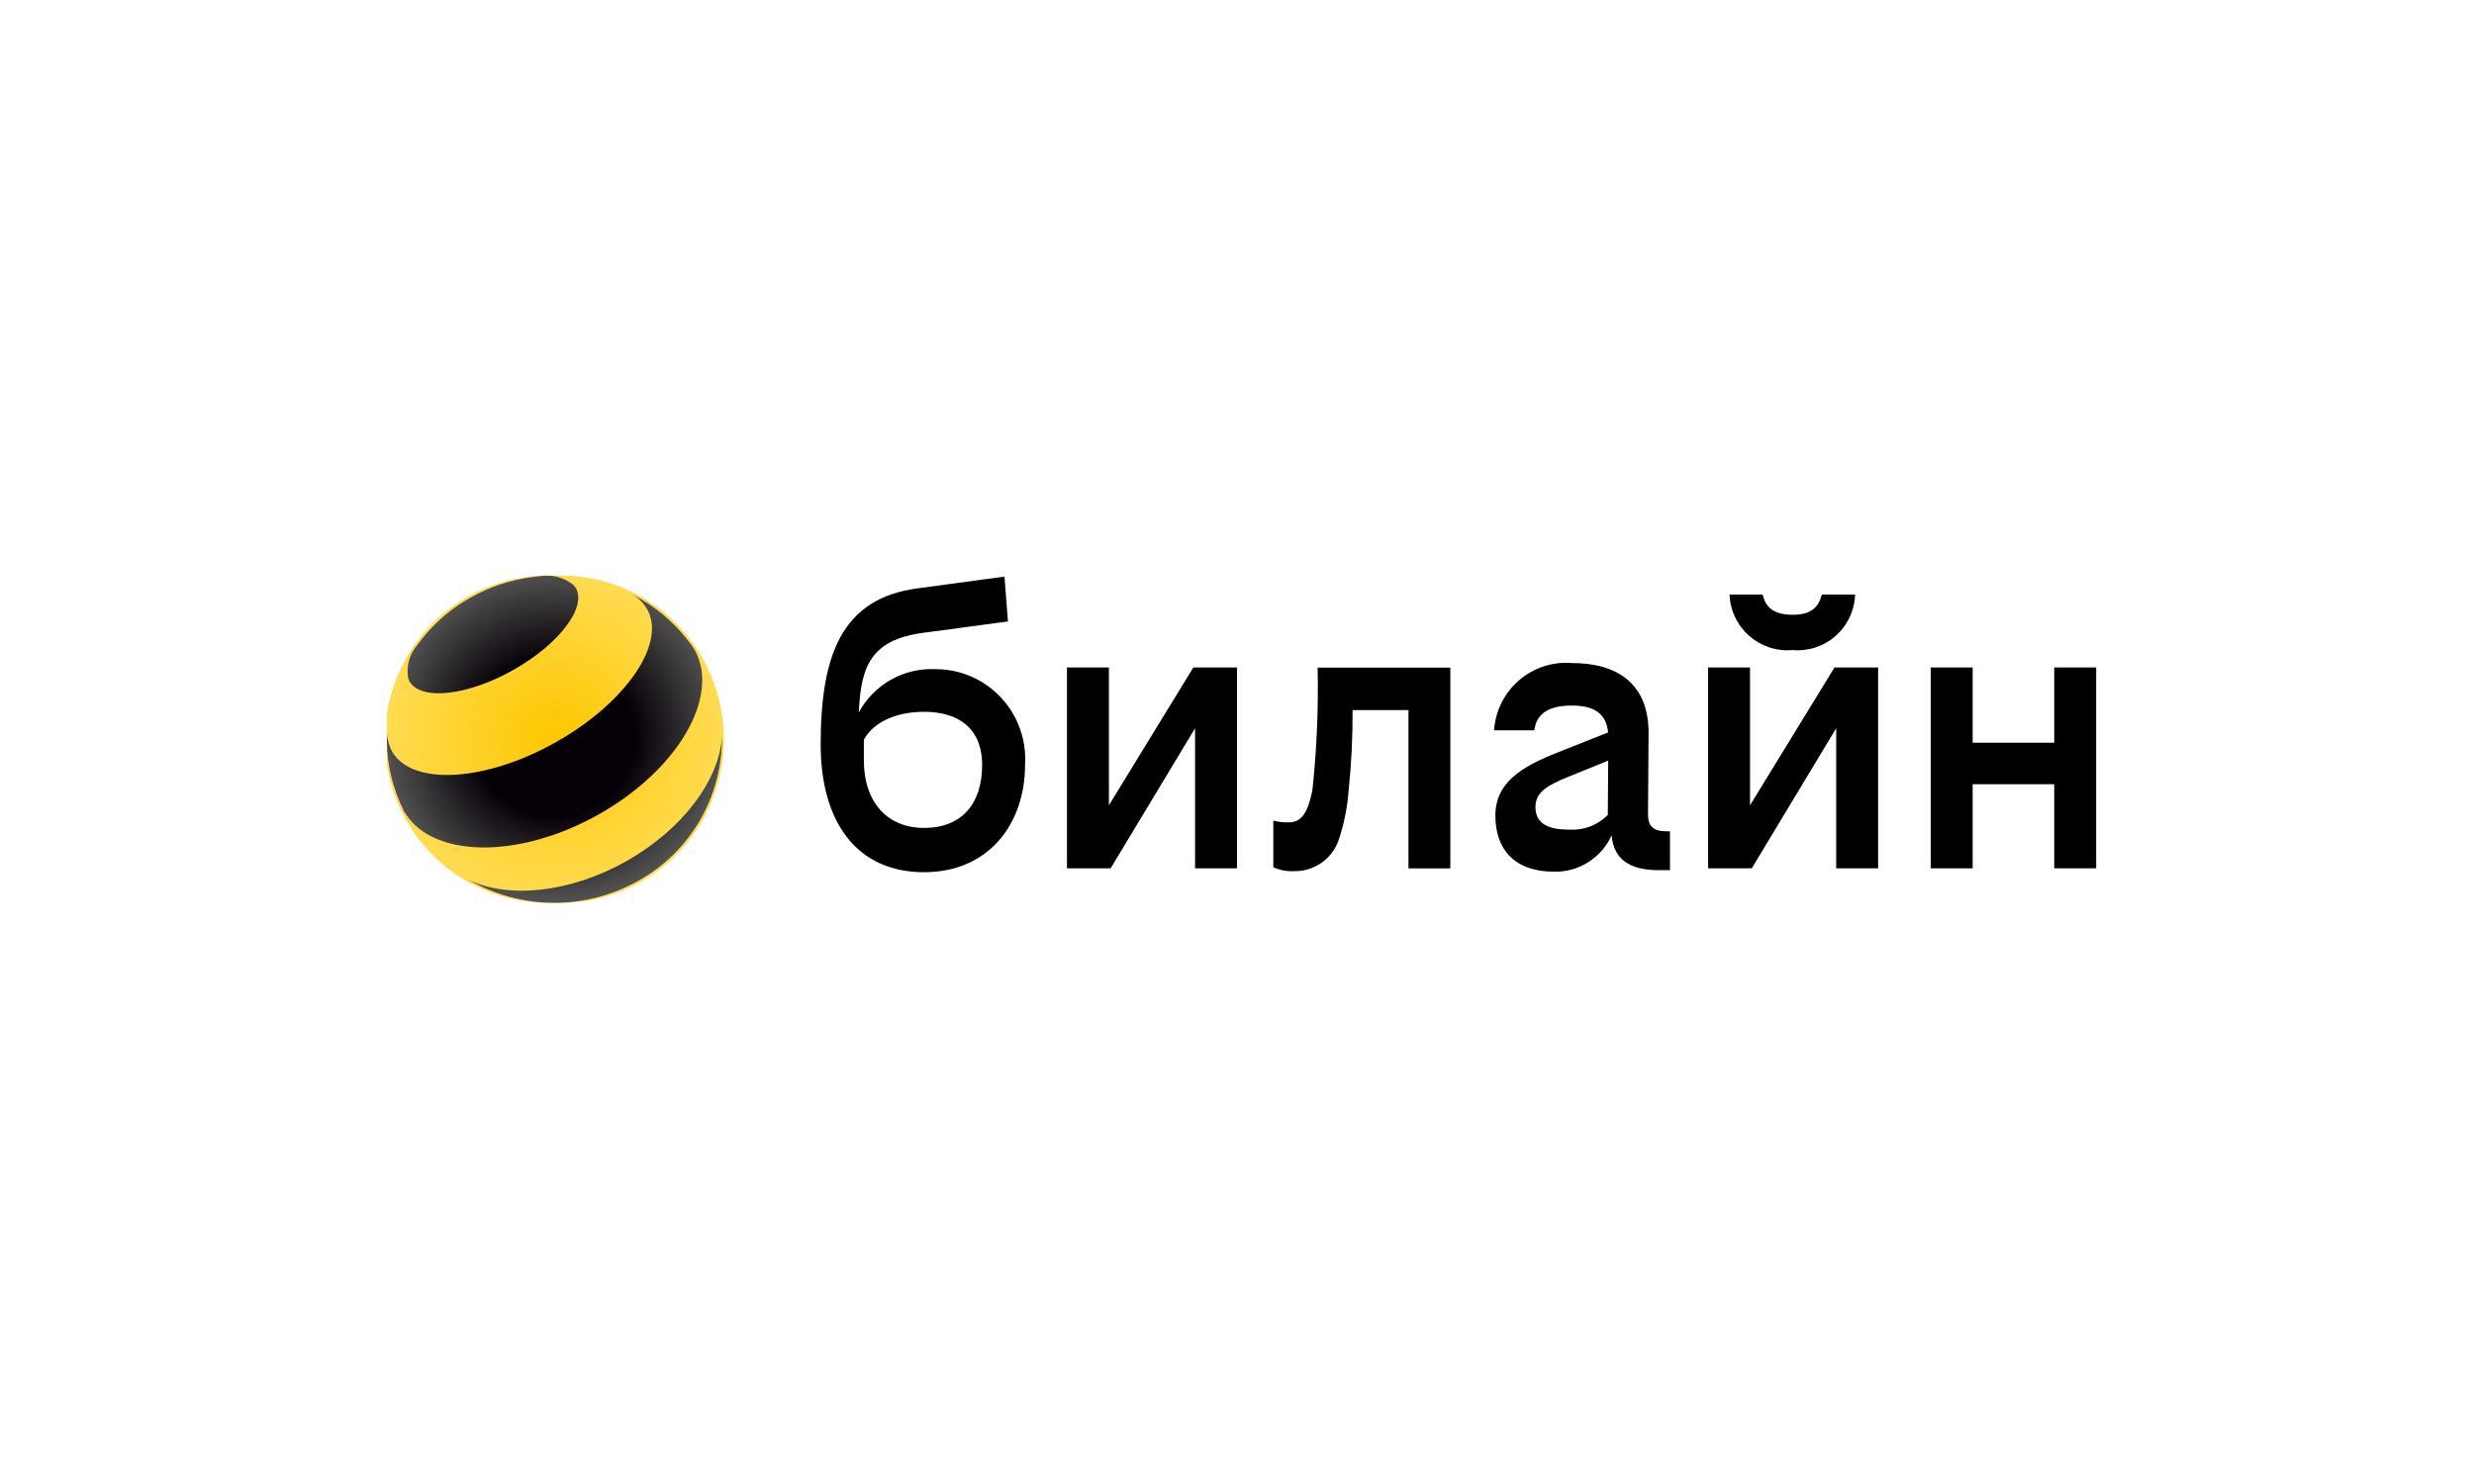 <?xml version="1.0" encoding="UTF-8"?> <svg xmlns="http://www.w3.org/2000/svg" width="275" height="165" viewBox="0 0 275 165" fill="none"> <g clip-path="url(#clip0_274_453)"> <path fill-rule="evenodd" clip-rule="evenodd" d="M61.621 100.376C64.058 100.476 66.49 100.08 68.772 99.211C71.053 98.343 73.136 97.019 74.895 95.321C76.655 93.622 78.055 91.584 79.012 89.327C79.968 87.071 80.461 84.644 80.461 82.191C80.461 79.739 79.968 77.311 79.012 75.055C78.055 72.799 76.655 70.761 74.895 69.062C73.136 67.364 71.053 66.04 68.772 65.171C66.49 64.303 64.058 63.907 61.621 64.007C59.184 63.907 56.751 64.303 54.47 65.171C52.189 66.04 50.106 67.364 48.346 69.062C46.587 70.761 45.187 72.799 44.23 75.055C43.274 77.311 42.781 79.739 42.781 82.191C42.781 84.644 43.274 87.071 44.23 89.327C45.187 91.584 46.587 93.622 48.346 95.321C50.106 97.019 52.189 98.343 54.47 99.211C56.751 100.08 59.184 100.476 61.621 100.376Z" fill="url(#paint0_radial_274_453)"></path> <path fill-rule="evenodd" clip-rule="evenodd" d="M199.251 72.278C200.116 72.356 200.988 72.256 201.813 71.984C202.639 71.712 203.4 71.274 204.051 70.696C204.702 70.118 205.229 69.413 205.6 68.623C205.97 67.833 206.177 66.976 206.207 66.103H202.503C202.131 67.6 201.236 68.354 199.251 68.354C197.267 68.354 196.254 67.6 195.933 66.103H192.245C192.282 66.978 192.494 67.837 192.87 68.626C193.247 69.416 193.778 70.121 194.433 70.699C195.088 71.276 195.853 71.713 196.681 71.985C197.509 72.256 198.384 72.356 199.251 72.278Z" fill="black"></path> <path fill-rule="evenodd" clip-rule="evenodd" d="M123.263 89.537V74.216H118.6V96.544H123.454L132.839 80.97V96.544H137.499V74.216H132.645L123.263 89.537Z" fill="black"></path> <path fill-rule="evenodd" clip-rule="evenodd" d="M102.728 92.052C98.514 92.052 96.023 89.065 96.023 84.573V82.267C96.912 80.522 99.278 79.143 102.728 79.143C106.365 79.143 109.17 80.828 109.17 85.068C109.17 89.308 106.948 92.052 102.728 92.052ZM103.931 74.401C102.213 74.326 100.509 74.736 99.012 75.586C97.514 76.435 96.284 77.69 95.46 79.207C95.698 74.152 96.721 71.118 102.718 70.346L112.04 69.099L111.654 64.108L101.95 65.422C93.57 66.545 91.223 72.837 91.223 82.763C91.223 91.425 95.246 96.976 102.711 96.976C109.985 96.976 113.94 91.492 113.94 85.068C114.031 83.695 113.838 82.317 113.375 81.022C112.912 79.727 112.188 78.541 111.249 77.54C110.309 76.539 109.175 75.744 107.916 75.203C106.656 74.663 105.3 74.39 103.931 74.401Z" fill="black"></path> <path fill-rule="evenodd" clip-rule="evenodd" d="M228.341 74.216V82.581H219.273V74.216H214.614V96.544H219.273V87.191H228.341V96.544H233V74.216H228.341Z" fill="black"></path> <path fill-rule="evenodd" clip-rule="evenodd" d="M194.525 89.537V74.216H189.865V96.544H194.719L204.105 80.97V96.544H208.764V74.216H203.911L194.525 89.537Z" fill="black"></path> <path fill-rule="evenodd" clip-rule="evenodd" d="M145.879 87.879C145.37 90.37 144.666 91.435 143.268 91.435C142.685 91.455 142.102 91.391 141.538 91.243V96.423C142.257 96.754 143.045 96.903 143.834 96.858C144.926 96.883 145.996 96.559 146.892 95.931C147.787 95.303 148.46 94.404 148.812 93.366C149.399 91.61 149.765 89.787 149.902 87.94C150.216 84.955 150.365 81.955 150.347 78.954H156.559V96.551H161.212V74.226H146.462C146.561 78.785 146.367 83.345 145.879 87.879Z" fill="black"></path> <path fill-rule="evenodd" clip-rule="evenodd" d="M174.439 92.244C172.263 92.244 170.675 91.684 170.675 89.743C170.675 88.058 172.015 87.32 174.312 86.373L178.763 84.569L178.716 90.612C178.16 91.175 177.491 91.612 176.753 91.892C176.015 92.173 175.226 92.292 174.439 92.24V92.244ZM183.185 90.498L183.248 81.641C183.312 76.025 179.802 73.72 174.694 73.72C173.638 73.637 172.577 73.765 171.571 74.097C170.565 74.428 169.635 74.957 168.834 75.653C168.032 76.348 167.376 77.196 166.902 78.148C166.429 79.1 166.148 80.137 166.075 81.199H170.547C170.802 79.14 172.455 78.449 174.694 78.449C176.933 78.449 178.515 79.123 178.753 81.435L173.055 83.696C169.159 85.247 166.22 87.003 166.22 90.676C166.22 94.481 168.392 96.918 172.733 96.918C174.078 96.951 175.403 96.585 176.543 95.866C177.682 95.147 178.586 94.106 179.142 92.874C179.37 95.57 181.193 96.75 184.351 96.75H185.628V92.429H185.246C183.761 92.429 183.185 91.866 183.185 90.498Z" fill="black"></path> <path fill-rule="evenodd" clip-rule="evenodd" d="M69.636 95.745C63.314 99.308 56.459 99.945 52.081 97.811C54.943 99.473 58.185 100.359 61.49 100.381C64.795 100.404 68.049 99.562 70.933 97.939C73.779 96.365 76.148 94.045 77.788 91.226C79.428 88.406 80.277 85.193 80.245 81.927C79.954 86.696 75.951 92.169 69.636 95.745ZM71.902 67.68C71.525 67.052 71.004 66.524 70.383 66.14C72.694 67.331 74.726 69.004 76.343 71.047C76.625 71.395 76.89 71.756 77.138 72.129C77.803 73.278 78.12 74.597 78.049 75.924C77.889 80.767 73.491 86.638 66.562 90.545C59.633 94.451 52.235 95.24 47.857 92.951C46.652 92.346 45.641 91.412 44.941 90.255L44.914 90.211C44.73 89.85 44.579 89.493 44.415 89.126C43.391 86.732 42.912 84.139 43.013 81.536C43.049 82.271 43.259 82.986 43.627 83.622C45.866 87.407 54.018 86.912 61.812 82.51C69.606 78.108 74.141 71.465 71.902 67.68ZM63.987 65.338C63.92 65.237 63.843 65.142 63.76 65.055C63.235 64.629 62.626 64.32 61.973 64.151C61.321 63.981 60.639 63.953 59.975 64.071C59.72 64.091 59.445 64.118 59.17 64.162C56.758 64.47 54.428 65.244 52.309 66.443C50.206 67.615 48.355 69.194 46.862 71.088C46.697 71.297 46.543 71.509 46.386 71.721C45.949 72.222 45.631 72.816 45.457 73.458C45.283 74.101 45.256 74.775 45.38 75.429C45.414 75.545 45.459 75.658 45.514 75.766C46.795 77.936 51.977 77.367 57.075 74.482C62.174 71.597 65.268 67.508 63.987 65.338Z" fill="url(#paint1_radial_274_453)"></path> </g> <defs> <radialGradient id="paint0_radial_274_453" cx="0" cy="0" r="1" gradientUnits="userSpaceOnUse" gradientTransform="translate(61.624 81.995) scale(18.621 18.161)"> <stop stop-color="#FEC700"></stop> <stop offset="1" stop-color="#FFDB51"></stop> </radialGradient> <radialGradient id="paint1_radial_274_453" cx="0" cy="0" r="1" gradientUnits="userSpaceOnUse" gradientTransform="translate(61.624 81.961) scale(18.621 18.161)"> <stop stop-color="#050007"></stop> <stop offset="0.48" stop-color="#050007"></stop> <stop offset="1" stop-color="#50504F"></stop> </radialGradient> <clipPath id="clip0_274_453"> <rect width="190" height="36.383" fill="white" transform="translate(43 64)"></rect> </clipPath> </defs> </svg> 
